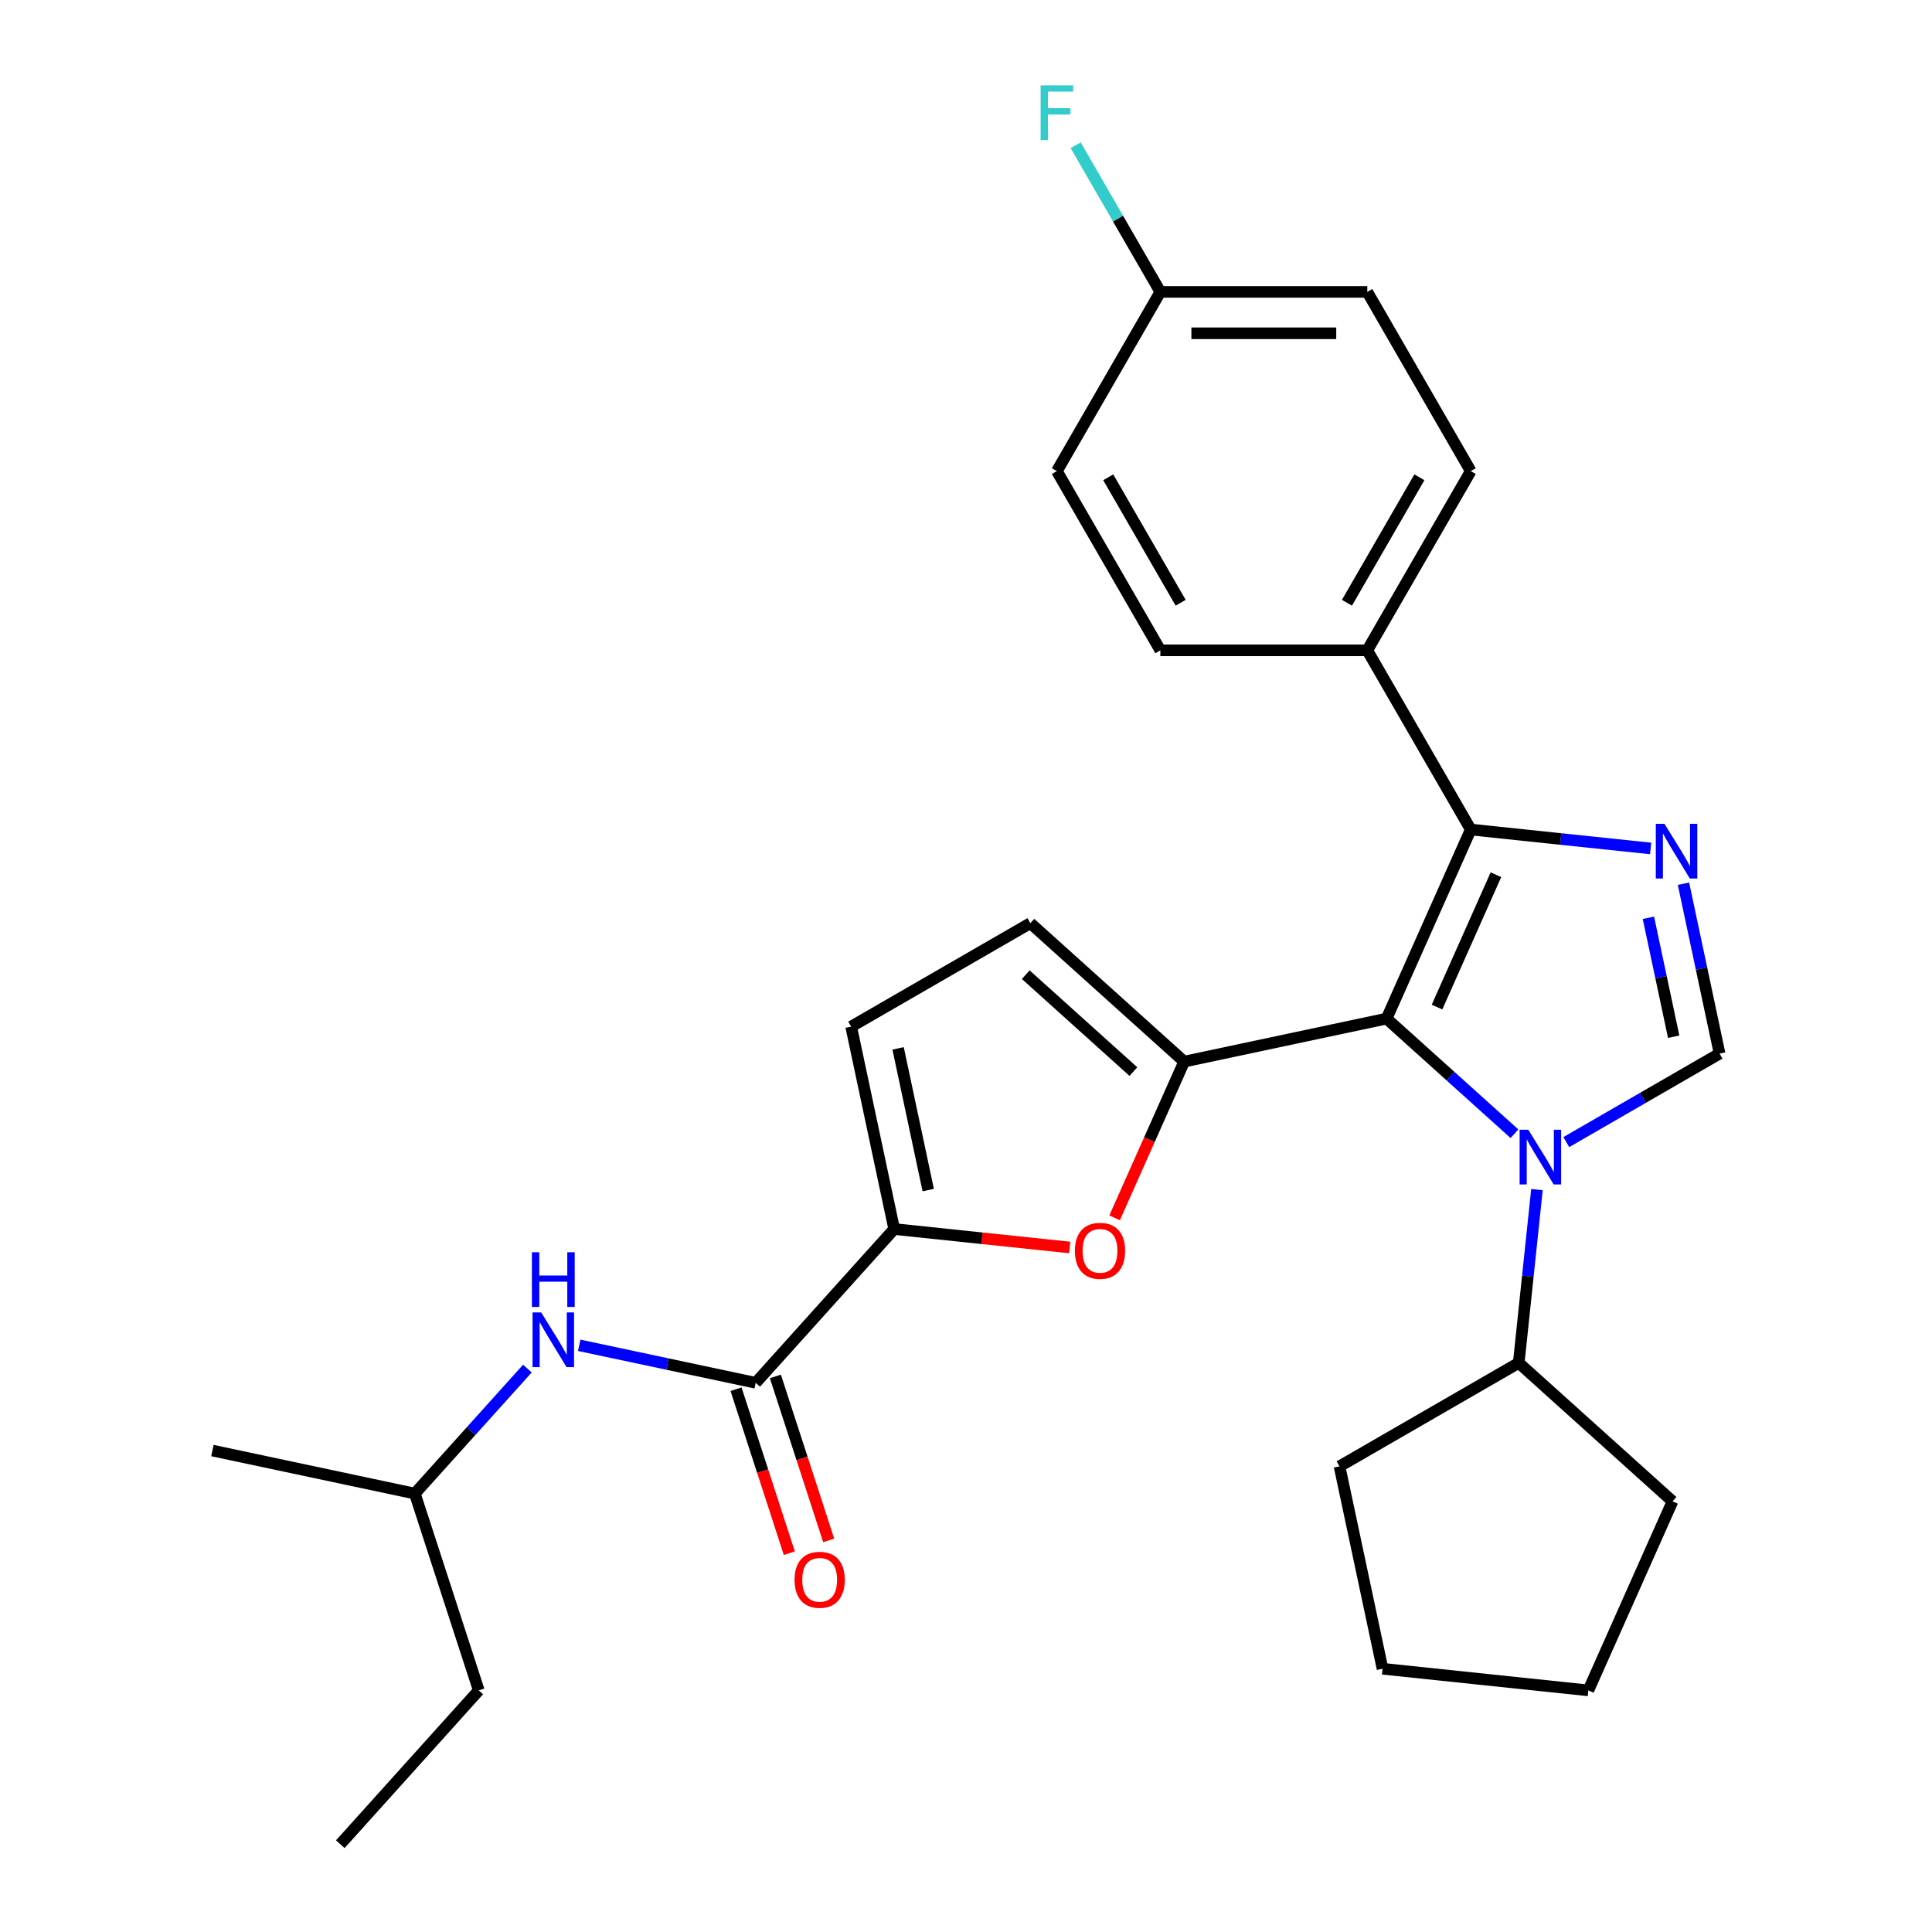 <?xml version='1.0' encoding='iso-8859-1'?>
<svg version='1.1' baseProfile='full'
              xmlns='http://www.w3.org/2000/svg'
                      xmlns:rdkit='http://www.rdkit.org/xml'
                      xmlns:xlink='http://www.w3.org/1999/xlink'
                  xml:space='preserve'
width='1000px' height='1000px' viewBox='0 0 1000 1000'>
<!-- END OF HEADER -->
<rect style='opacity:1.0;fill:#FFFFFF;stroke:none' width='1000' height='1000' x='0' y='0'> </rect>
<path class='bond-0' d='M 717.694,527.222 L 750.784,557.017' style='fill:none;fill-rule:evenodd;stroke:#000000;stroke-width:6px;stroke-linecap:butt;stroke-linejoin:miter;stroke-opacity:1' />
<path class='bond-0' d='M 750.784,557.017 L 783.875,586.813' style='fill:none;fill-rule:evenodd;stroke:#0000FF;stroke-width:6px;stroke-linecap:butt;stroke-linejoin:miter;stroke-opacity:1' />
<path class='bond-1' d='M 717.694,527.222 L 612.922,549.492' style='fill:none;fill-rule:evenodd;stroke:#000000;stroke-width:6px;stroke-linecap:butt;stroke-linejoin:miter;stroke-opacity:1' />
<path class='bond-3' d='M 717.694,527.222 L 761.26,429.371' style='fill:none;fill-rule:evenodd;stroke:#000000;stroke-width:6px;stroke-linecap:butt;stroke-linejoin:miter;stroke-opacity:1' />
<path class='bond-3' d='M 743.799,521.258 L 774.295,452.762' style='fill:none;fill-rule:evenodd;stroke:#000000;stroke-width:6px;stroke-linecap:butt;stroke-linejoin:miter;stroke-opacity:1' />
<path class='bond-4' d='M 810.711,591.147 L 850.383,568.243' style='fill:none;fill-rule:evenodd;stroke:#0000FF;stroke-width:6px;stroke-linecap:butt;stroke-linejoin:miter;stroke-opacity:1' />
<path class='bond-4' d='M 850.383,568.243 L 890.055,545.338' style='fill:none;fill-rule:evenodd;stroke:#000000;stroke-width:6px;stroke-linecap:butt;stroke-linejoin:miter;stroke-opacity:1' />
<path class='bond-12' d='M 795.523,615.732 L 790.81,660.575' style='fill:none;fill-rule:evenodd;stroke:#0000FF;stroke-width:6px;stroke-linecap:butt;stroke-linejoin:miter;stroke-opacity:1' />
<path class='bond-12' d='M 790.81,660.575 L 786.097,705.419' style='fill:none;fill-rule:evenodd;stroke:#000000;stroke-width:6px;stroke-linecap:butt;stroke-linejoin:miter;stroke-opacity:1' />
<path class='bond-5' d='M 612.922,549.492 L 594.923,589.919' style='fill:none;fill-rule:evenodd;stroke:#000000;stroke-width:6px;stroke-linecap:butt;stroke-linejoin:miter;stroke-opacity:1' />
<path class='bond-5' d='M 594.923,589.919 L 576.924,630.346' style='fill:none;fill-rule:evenodd;stroke:#FF0000;stroke-width:6px;stroke-linecap:butt;stroke-linejoin:miter;stroke-opacity:1' />
<path class='bond-8' d='M 612.922,549.492 L 533.323,477.82' style='fill:none;fill-rule:evenodd;stroke:#000000;stroke-width:6px;stroke-linecap:butt;stroke-linejoin:miter;stroke-opacity:1' />
<path class='bond-8' d='M 586.648,554.661 L 530.928,504.491' style='fill:none;fill-rule:evenodd;stroke:#000000;stroke-width:6px;stroke-linecap:butt;stroke-linejoin:miter;stroke-opacity:1' />
<path class='bond-2' d='M 854.367,439.157 L 807.813,434.264' style='fill:none;fill-rule:evenodd;stroke:#0000FF;stroke-width:6px;stroke-linecap:butt;stroke-linejoin:miter;stroke-opacity:1' />
<path class='bond-2' d='M 807.813,434.264 L 761.26,429.371' style='fill:none;fill-rule:evenodd;stroke:#000000;stroke-width:6px;stroke-linecap:butt;stroke-linejoin:miter;stroke-opacity:1' />
<path class='bond-28' d='M 871.364,457.405 L 880.709,501.371' style='fill:none;fill-rule:evenodd;stroke:#0000FF;stroke-width:6px;stroke-linecap:butt;stroke-linejoin:miter;stroke-opacity:1' />
<path class='bond-28' d='M 880.709,501.371 L 890.055,545.338' style='fill:none;fill-rule:evenodd;stroke:#000000;stroke-width:6px;stroke-linecap:butt;stroke-linejoin:miter;stroke-opacity:1' />
<path class='bond-28' d='M 853.213,475.049 L 859.755,505.825' style='fill:none;fill-rule:evenodd;stroke:#0000FF;stroke-width:6px;stroke-linecap:butt;stroke-linejoin:miter;stroke-opacity:1' />
<path class='bond-28' d='M 859.755,505.825 L 866.297,536.602' style='fill:none;fill-rule:evenodd;stroke:#000000;stroke-width:6px;stroke-linecap:butt;stroke-linejoin:miter;stroke-opacity:1' />
<path class='bond-11' d='M 761.26,429.371 L 707.704,336.609' style='fill:none;fill-rule:evenodd;stroke:#000000;stroke-width:6px;stroke-linecap:butt;stroke-linejoin:miter;stroke-opacity:1' />
<path class='bond-6' d='M 553.678,645.696 L 508.255,640.921' style='fill:none;fill-rule:evenodd;stroke:#FF0000;stroke-width:6px;stroke-linecap:butt;stroke-linejoin:miter;stroke-opacity:1' />
<path class='bond-6' d='M 508.255,640.921 L 462.831,636.147' style='fill:none;fill-rule:evenodd;stroke:#000000;stroke-width:6px;stroke-linecap:butt;stroke-linejoin:miter;stroke-opacity:1' />
<path class='bond-7' d='M 462.831,636.147 L 391.159,715.747' style='fill:none;fill-rule:evenodd;stroke:#000000;stroke-width:6px;stroke-linecap:butt;stroke-linejoin:miter;stroke-opacity:1' />
<path class='bond-29' d='M 462.831,636.147 L 440.561,531.376' style='fill:none;fill-rule:evenodd;stroke:#000000;stroke-width:6px;stroke-linecap:butt;stroke-linejoin:miter;stroke-opacity:1' />
<path class='bond-29' d='M 480.445,615.978 L 464.856,542.638' style='fill:none;fill-rule:evenodd;stroke:#000000;stroke-width:6px;stroke-linecap:butt;stroke-linejoin:miter;stroke-opacity:1' />
<path class='bond-10' d='M 391.159,715.747 L 345.483,706.038' style='fill:none;fill-rule:evenodd;stroke:#000000;stroke-width:6px;stroke-linecap:butt;stroke-linejoin:miter;stroke-opacity:1' />
<path class='bond-10' d='M 345.483,706.038 L 299.806,696.329' style='fill:none;fill-rule:evenodd;stroke:#0000FF;stroke-width:6px;stroke-linecap:butt;stroke-linejoin:miter;stroke-opacity:1' />
<path class='bond-13' d='M 380.972,719.057 L 394.761,761.493' style='fill:none;fill-rule:evenodd;stroke:#000000;stroke-width:6px;stroke-linecap:butt;stroke-linejoin:miter;stroke-opacity:1' />
<path class='bond-13' d='M 394.761,761.493 L 408.549,803.928' style='fill:none;fill-rule:evenodd;stroke:#FF0000;stroke-width:6px;stroke-linecap:butt;stroke-linejoin:miter;stroke-opacity:1' />
<path class='bond-13' d='M 401.346,712.437 L 415.135,754.873' style='fill:none;fill-rule:evenodd;stroke:#000000;stroke-width:6px;stroke-linecap:butt;stroke-linejoin:miter;stroke-opacity:1' />
<path class='bond-13' d='M 415.135,754.873 L 428.923,797.308' style='fill:none;fill-rule:evenodd;stroke:#FF0000;stroke-width:6px;stroke-linecap:butt;stroke-linejoin:miter;stroke-opacity:1' />
<path class='bond-9' d='M 533.323,477.82 L 440.561,531.376' style='fill:none;fill-rule:evenodd;stroke:#000000;stroke-width:6px;stroke-linecap:butt;stroke-linejoin:miter;stroke-opacity:1' />
<path class='bond-20' d='M 272.97,708.379 L 243.844,740.728' style='fill:none;fill-rule:evenodd;stroke:#0000FF;stroke-width:6px;stroke-linecap:butt;stroke-linejoin:miter;stroke-opacity:1' />
<path class='bond-20' d='M 243.844,740.728 L 214.717,773.077' style='fill:none;fill-rule:evenodd;stroke:#000000;stroke-width:6px;stroke-linecap:butt;stroke-linejoin:miter;stroke-opacity:1' />
<path class='bond-14' d='M 707.704,336.609 L 761.26,243.848' style='fill:none;fill-rule:evenodd;stroke:#000000;stroke-width:6px;stroke-linecap:butt;stroke-linejoin:miter;stroke-opacity:1' />
<path class='bond-14' d='M 697.185,311.984 L 734.674,247.051' style='fill:none;fill-rule:evenodd;stroke:#000000;stroke-width:6px;stroke-linecap:butt;stroke-linejoin:miter;stroke-opacity:1' />
<path class='bond-15' d='M 707.704,336.609 L 600.592,336.609' style='fill:none;fill-rule:evenodd;stroke:#000000;stroke-width:6px;stroke-linecap:butt;stroke-linejoin:miter;stroke-opacity:1' />
<path class='bond-21' d='M 786.097,705.419 L 865.696,777.091' style='fill:none;fill-rule:evenodd;stroke:#000000;stroke-width:6px;stroke-linecap:butt;stroke-linejoin:miter;stroke-opacity:1' />
<path class='bond-22' d='M 786.097,705.419 L 693.335,758.975' style='fill:none;fill-rule:evenodd;stroke:#000000;stroke-width:6px;stroke-linecap:butt;stroke-linejoin:miter;stroke-opacity:1' />
<path class='bond-18' d='M 761.26,243.848 L 707.704,151.086' style='fill:none;fill-rule:evenodd;stroke:#000000;stroke-width:6px;stroke-linecap:butt;stroke-linejoin:miter;stroke-opacity:1' />
<path class='bond-17' d='M 600.592,336.609 L 547.036,243.848' style='fill:none;fill-rule:evenodd;stroke:#000000;stroke-width:6px;stroke-linecap:butt;stroke-linejoin:miter;stroke-opacity:1' />
<path class='bond-17' d='M 611.111,311.984 L 573.622,247.051' style='fill:none;fill-rule:evenodd;stroke:#000000;stroke-width:6px;stroke-linecap:butt;stroke-linejoin:miter;stroke-opacity:1' />
<path class='bond-16' d='M 600.592,151.086 L 547.036,243.848' style='fill:none;fill-rule:evenodd;stroke:#000000;stroke-width:6px;stroke-linecap:butt;stroke-linejoin:miter;stroke-opacity:1' />
<path class='bond-19' d='M 600.592,151.086 L 578.675,113.124' style='fill:none;fill-rule:evenodd;stroke:#000000;stroke-width:6px;stroke-linecap:butt;stroke-linejoin:miter;stroke-opacity:1' />
<path class='bond-19' d='M 578.675,113.124 L 556.758,75.162' style='fill:none;fill-rule:evenodd;stroke:#33CCCC;stroke-width:6px;stroke-linecap:butt;stroke-linejoin:miter;stroke-opacity:1' />
<path class='bond-30' d='M 600.592,151.086 L 707.704,151.086' style='fill:none;fill-rule:evenodd;stroke:#000000;stroke-width:6px;stroke-linecap:butt;stroke-linejoin:miter;stroke-opacity:1' />
<path class='bond-30' d='M 616.659,172.509 L 691.637,172.509' style='fill:none;fill-rule:evenodd;stroke:#000000;stroke-width:6px;stroke-linecap:butt;stroke-linejoin:miter;stroke-opacity:1' />
<path class='bond-23' d='M 214.717,773.077 L 247.816,874.946' style='fill:none;fill-rule:evenodd;stroke:#000000;stroke-width:6px;stroke-linecap:butt;stroke-linejoin:miter;stroke-opacity:1' />
<path class='bond-24' d='M 214.717,773.077 L 109.945,750.807' style='fill:none;fill-rule:evenodd;stroke:#000000;stroke-width:6px;stroke-linecap:butt;stroke-linejoin:miter;stroke-opacity:1' />
<path class='bond-27' d='M 865.696,777.091 L 822.13,874.942' style='fill:none;fill-rule:evenodd;stroke:#000000;stroke-width:6px;stroke-linecap:butt;stroke-linejoin:miter;stroke-opacity:1' />
<path class='bond-26' d='M 693.335,758.975 L 715.605,863.746' style='fill:none;fill-rule:evenodd;stroke:#000000;stroke-width:6px;stroke-linecap:butt;stroke-linejoin:miter;stroke-opacity:1' />
<path class='bond-25' d='M 247.816,874.946 L 176.144,954.545' style='fill:none;fill-rule:evenodd;stroke:#000000;stroke-width:6px;stroke-linecap:butt;stroke-linejoin:miter;stroke-opacity:1' />
<path class='bond-31' d='M 715.605,863.746 L 822.13,874.942' style='fill:none;fill-rule:evenodd;stroke:#000000;stroke-width:6px;stroke-linecap:butt;stroke-linejoin:miter;stroke-opacity:1' />
<path  class='atom-1' d='M 791.033 584.734
L 800.313 599.734
Q 801.233 601.214, 802.713 603.894
Q 804.193 606.574, 804.273 606.734
L 804.273 584.734
L 808.033 584.734
L 808.033 613.054
L 804.153 613.054
L 794.193 596.654
Q 793.033 594.734, 791.793 592.534
Q 790.593 590.334, 790.233 589.654
L 790.233 613.054
L 786.553 613.054
L 786.553 584.734
L 791.033 584.734
' fill='#0000FF'/>
<path  class='atom-3' d='M 861.525 426.407
L 870.805 441.407
Q 871.725 442.887, 873.205 445.567
Q 874.685 448.247, 874.765 448.407
L 874.765 426.407
L 878.525 426.407
L 878.525 454.727
L 874.645 454.727
L 864.685 438.327
Q 863.525 436.407, 862.285 434.207
Q 861.085 432.007, 860.725 431.327
L 860.725 454.727
L 857.045 454.727
L 857.045 426.407
L 861.525 426.407
' fill='#0000FF'/>
<path  class='atom-6' d='M 556.356 647.423
Q 556.356 640.623, 559.716 636.823
Q 563.076 633.023, 569.356 633.023
Q 575.636 633.023, 578.996 636.823
Q 582.356 640.623, 582.356 647.423
Q 582.356 654.303, 578.956 658.223
Q 575.556 662.103, 569.356 662.103
Q 563.116 662.103, 559.716 658.223
Q 556.356 654.343, 556.356 647.423
M 569.356 658.903
Q 573.676 658.903, 575.996 656.023
Q 578.356 653.103, 578.356 647.423
Q 578.356 641.863, 575.996 639.063
Q 573.676 636.223, 569.356 636.223
Q 565.036 636.223, 562.676 639.023
Q 560.356 641.823, 560.356 647.423
Q 560.356 653.143, 562.676 656.023
Q 565.036 658.903, 569.356 658.903
' fill='#FF0000'/>
<path  class='atom-11' d='M 280.128 679.317
L 289.408 694.317
Q 290.328 695.797, 291.808 698.477
Q 293.288 701.157, 293.368 701.317
L 293.368 679.317
L 297.128 679.317
L 297.128 707.637
L 293.248 707.637
L 283.288 691.237
Q 282.128 689.317, 280.888 687.117
Q 279.688 684.917, 279.328 684.237
L 279.328 707.637
L 275.648 707.637
L 275.648 679.317
L 280.128 679.317
' fill='#0000FF'/>
<path  class='atom-11' d='M 275.308 648.165
L 279.148 648.165
L 279.148 660.205
L 293.628 660.205
L 293.628 648.165
L 297.468 648.165
L 297.468 676.485
L 293.628 676.485
L 293.628 663.405
L 279.148 663.405
L 279.148 676.485
L 275.308 676.485
L 275.308 648.165
' fill='#0000FF'/>
<path  class='atom-14' d='M 411.259 817.696
Q 411.259 810.896, 414.619 807.096
Q 417.979 803.296, 424.259 803.296
Q 430.539 803.296, 433.899 807.096
Q 437.259 810.896, 437.259 817.696
Q 437.259 824.576, 433.859 828.496
Q 430.459 832.376, 424.259 832.376
Q 418.019 832.376, 414.619 828.496
Q 411.259 824.616, 411.259 817.696
M 424.259 829.176
Q 428.579 829.176, 430.899 826.296
Q 433.259 823.376, 433.259 817.696
Q 433.259 812.136, 430.899 809.336
Q 428.579 806.496, 424.259 806.496
Q 419.939 806.496, 417.579 809.296
Q 415.259 812.096, 415.259 817.696
Q 415.259 823.416, 417.579 826.296
Q 419.939 829.176, 424.259 829.176
' fill='#FF0000'/>
<path  class='atom-20' d='M 538.616 44.165
L 555.456 44.165
L 555.456 47.405
L 542.416 47.405
L 542.416 56.005
L 554.016 56.005
L 554.016 59.285
L 542.416 59.285
L 542.416 72.485
L 538.616 72.485
L 538.616 44.165
' fill='#33CCCC'/>
</svg>
